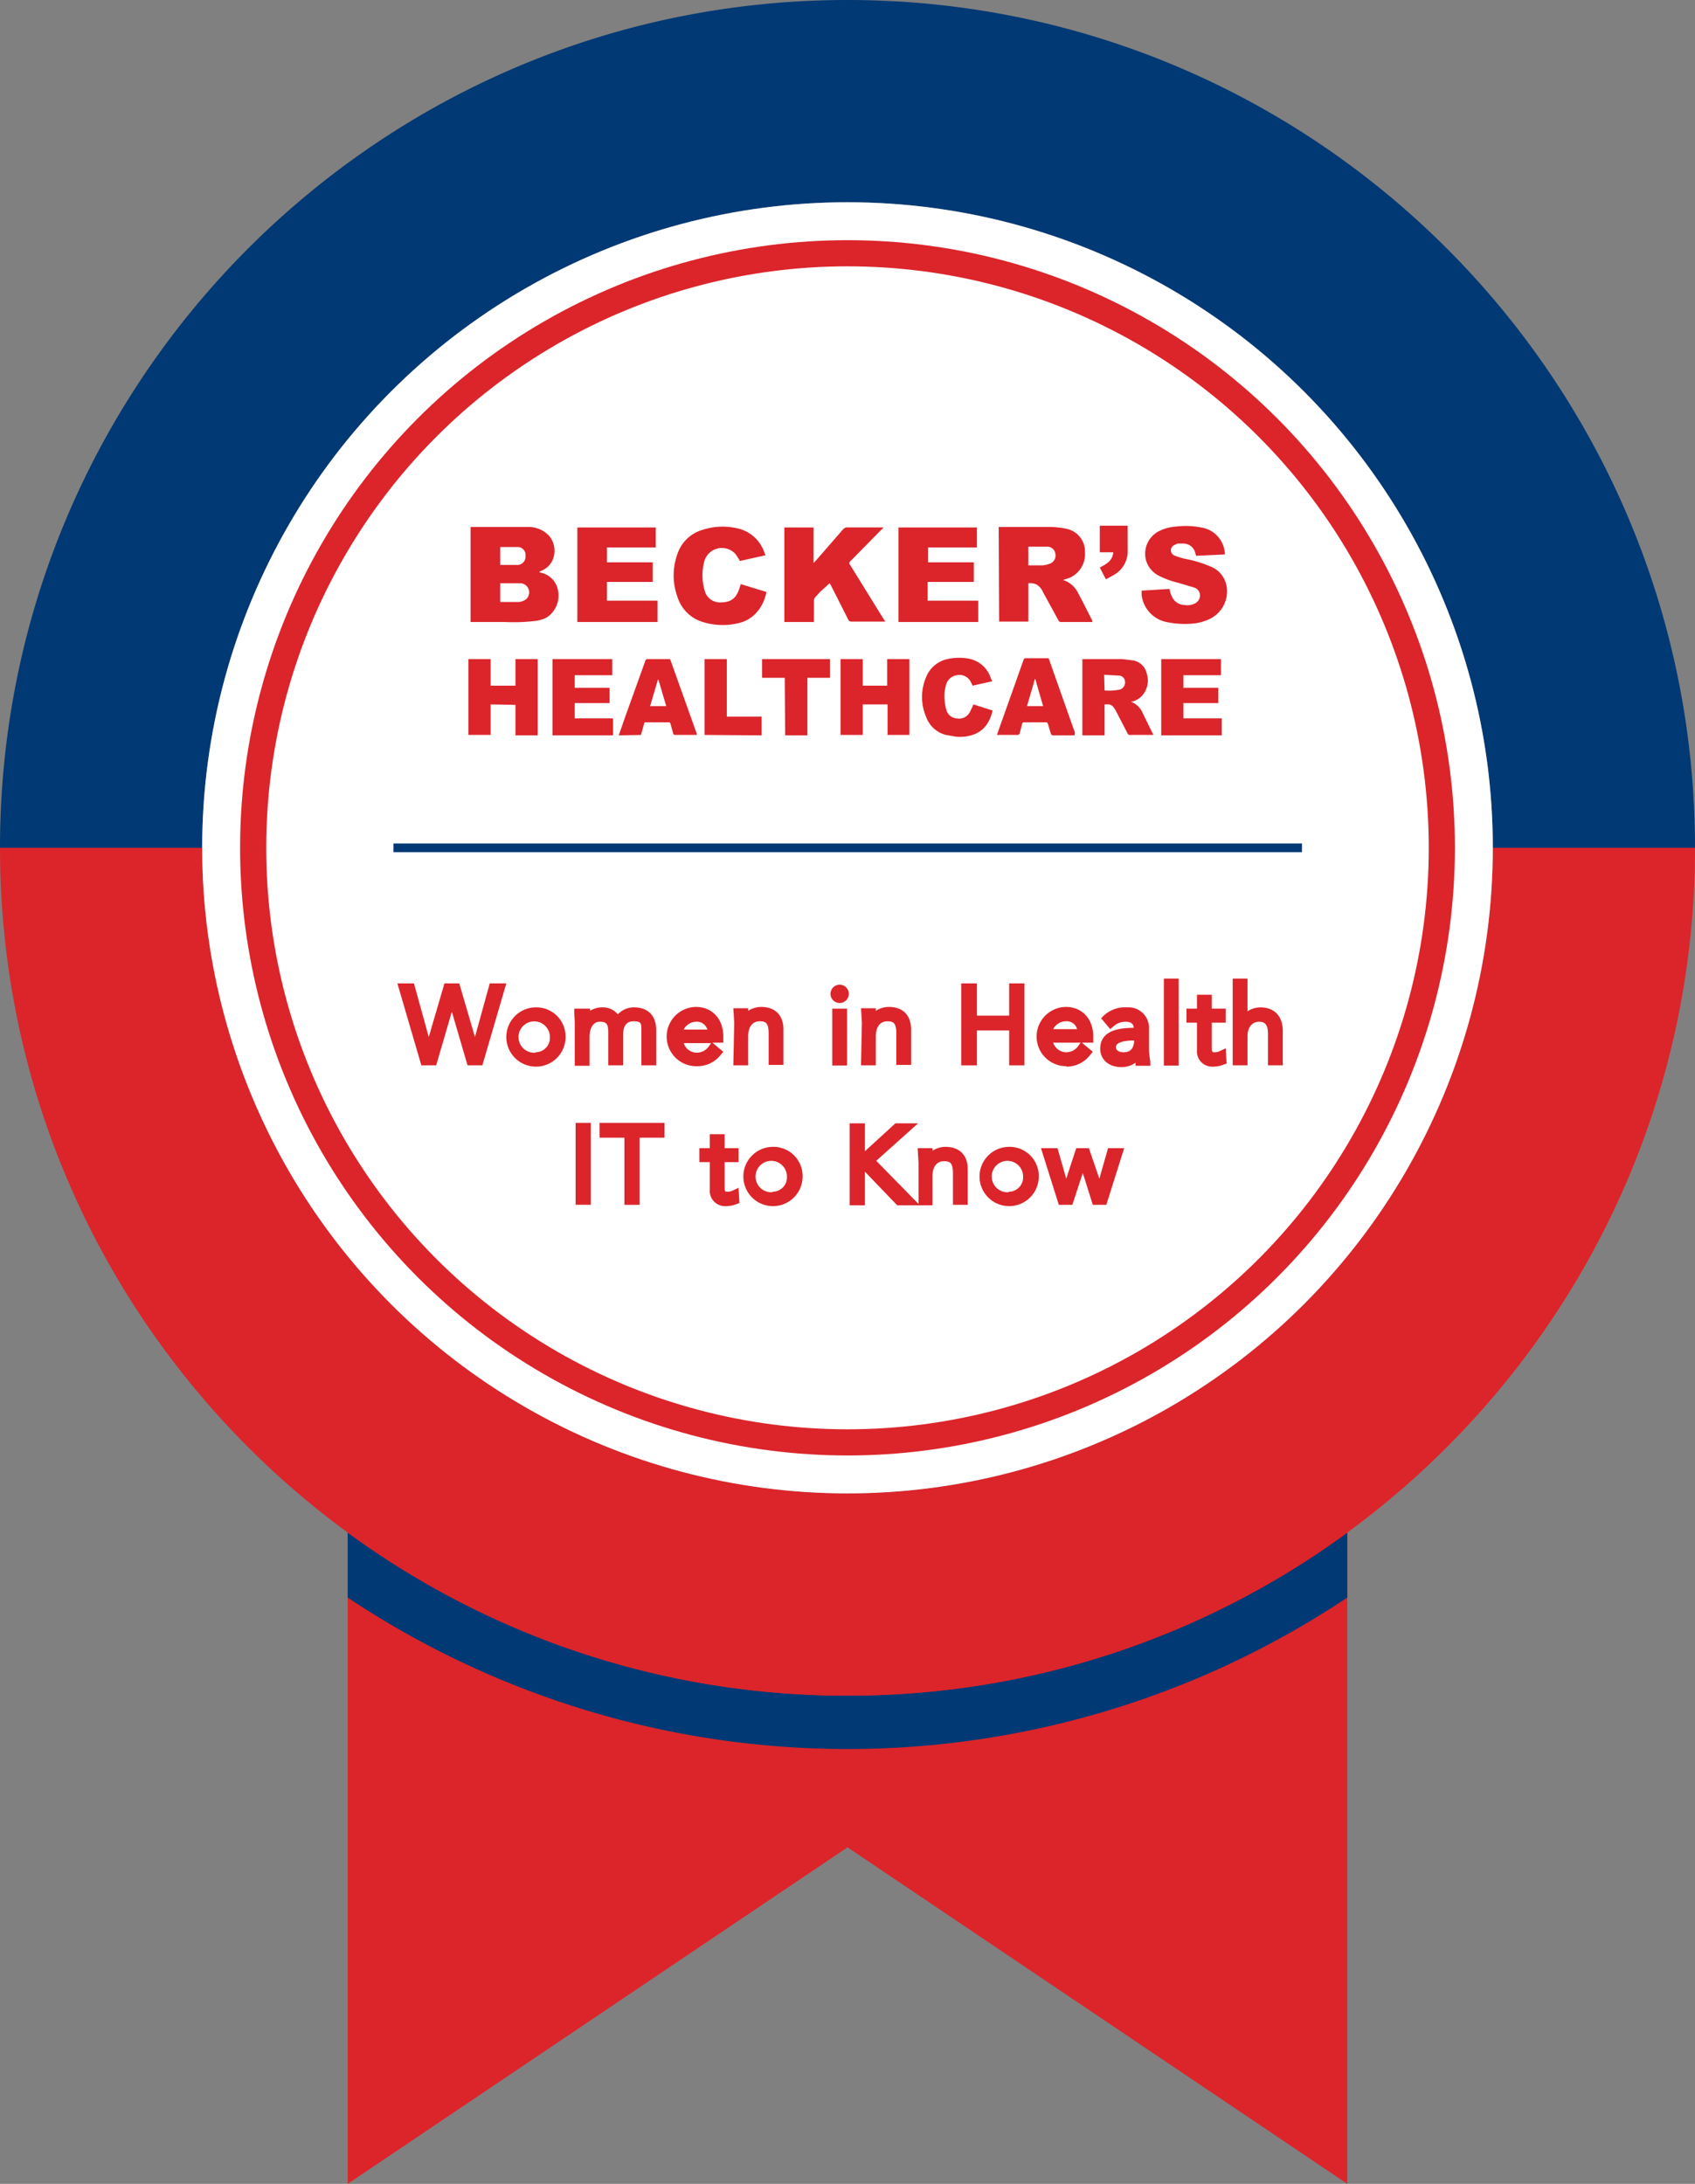 <svg xmlns="http://www.w3.org/2000/svg" viewBox="0 0 389 501"><rect x="0" y="0" width="389" height="501" fill="#808080" stroke="none"/><defs><style>.cls-1{fill:#db252b;}.cls-2{fill:#003974;}.cls-3{fill:#fff;}.cls-4,.cls-5{fill:none;stroke-miterlimit:10;}.cls-4{stroke:#db252b;stroke-width:6px;}.cls-5{stroke:#003974;stroke-width:2px;}</style></defs><title>beckers-healthcare-women-in-health-it-to-know</title><g id="Layer_2" data-name="Layer 2"><g id="Layer_2-2" data-name="Layer 2"><polygon class="cls-1" points="194.5 347.7 79.8 347.7 79.8 501 194.5 423.8 309.2 501 309.2 347.7 194.5 347.7"/><path class="cls-2" d="M194.5,389A193.6,193.6,0,0,1,79.8,351.6v14.9a206.7,206.7,0,0,0,229.4,0V351.6A193.6,193.6,0,0,1,194.5,389Z"/><path class="cls-2" d="M194.5,0C87.1,0,0,87.1,0,194.5H46.4a148.1,148.1,0,0,1,296.2,0H389C389,87.1,301.9,0,194.5,0Z"/><path class="cls-1" d="M194.5,342.6A148.1,148.1,0,0,1,46.4,194.5H0C0,301.9,87.1,389,194.5,389S389,301.9,389,194.5H342.6A148.1,148.1,0,0,1,194.5,342.6Z"/><circle class="cls-3" cx="194.5" cy="194.5" r="148.1"/></g><g id="Layer_1-2" data-name="Layer 1"><path class="cls-1" d="M108,142.8V120.9h13a6.5,6.5,0,0,1,4.8,1.8c2.3,2.3,2,6.9-1.7,8.3l-.4.2.5.2a5,5,0,0,1,3.7,3.4,6,6,0,0,1-2.5,6.9,8,8,0,0,1-3,.8,41.4,41.4,0,0,1-6.4.2h-8Zm6.8-4.7h4.3a3.3,3.3,0,0,0,1.6-.6,2.1,2.1,0,0,0-1.2-3.7h-4.7Zm0-8.5h4.1a1.9,1.9,0,0,0,1.7-2.1,1.8,1.8,0,0,0-1.7-2h-4.1Z"/><path class="cls-1" d="M229.2,120.9h12a17.7,17.7,0,0,1,3.5.4,5.3,5.3,0,0,1,4.3,5.4,5.9,5.9,0,0,1-4.6,6.2l-.5.2h.2a5.8,5.8,0,0,1,3.4,3.1c1.1,2,2.1,4.1,3.2,6.2v.3h-7.2a.6.6,0,0,1-.6-.4l-3.5-6.4a3.8,3.8,0,0,0-1.5-1.8,3.6,3.6,0,0,0-1.9-.3v8.8h-6.7Zm6.8,8.8h3.3a6.1,6.1,0,0,0,1.9-.5,2,2,0,0,0,1-2.2,1.9,1.9,0,0,0-1.9-1.6H236Z"/><path class="cls-1" d="M186.7,142.7H180V121h6.7v8.1h.1l2.1-2.4,4.7-5.4.5-.3h8.7l-1.3,1.3-6.3,6.4a.6.6,0,0,0-.1.9l7.8,12.6.3.4h-7.8a.7.7,0,0,1-.7-.4l-4-7.9-.3-.5-2.1,1.9-1.2,1.3a1.3,1.3,0,0,0-.3.7c0,1.4,0,2.9,0,4.3S186.7,142.5,186.7,142.7Z"/><path class="cls-1" d="M150.9,137.8v4.9H132.5V121h18v4.6H139.3V129h10.5v4.5H139.3v4.3Z"/><path class="cls-1" d="M224.5,142.7H206.2V121h18v4.6H213V129h10.5v4.5H212.9v4.3h11.6Z"/><path class="cls-1" d="M274.5,127.5l-.2-.7a2.8,2.8,0,0,0-2.7-2.1h-1.4l-.8.4a1.3,1.3,0,0,0,.3,2.4,14.3,14.3,0,0,0,2.3.7,28.4,28.4,0,0,1,5.9,1.8,5.9,5.9,0,0,1,3.6,4.5,7,7,0,0,1-4.1,7.6,11.6,11.6,0,0,1-4.2,1,20.8,20.8,0,0,1-5.5-.4,7.2,7.2,0,0,1-5.7-6.2v-1l6.4-.4c.1.5.2,1,.4,1.4a3.3,3.3,0,0,0,3.1,2.3,3.8,3.8,0,0,0,2.2-.3,2.1,2.1,0,0,0,1.3-1.9,1.9,1.9,0,0,0-1.3-1.8l-3.7-1.1a20.1,20.1,0,0,1-4.2-1.5,5.8,5.8,0,0,1-3.2-3.7,5.8,5.8,0,0,1,3.1-6.7,10,10,0,0,1,3.8-1,18.3,18.3,0,0,1,5.7.2,6.4,6.4,0,0,1,5.5,5.9,2.3,2.3,0,0,1,0,.3Z"/><path class="cls-1" d="M175.6,127.4l-5.8,1.3a11.7,11.7,0,0,0-1.1-1.7,4.2,4.2,0,0,0-7.1,1.9,12.5,12.5,0,0,0,.1,6.5,3.6,3.6,0,0,0,3.7,2.8c2.4,0,3.7-1,4.4-3.6l.2-.6,5.9,1.8c-.7,3.6-3,6.3-6.2,7.1a15.5,15.5,0,0,1-8.4-.2,8.7,8.7,0,0,1-5.8-5.7,14.4,14.4,0,0,1,0-10,8.6,8.6,0,0,1,5.9-5.5,14.9,14.9,0,0,1,8.2-.2,8.4,8.4,0,0,1,5.8,5.4l.3.7Z"/><path class="cls-1" d="M259.5,161h.1a4.8,4.8,0,0,1,2.7,2.7l2.2,4.5.2.4h-5.4a.5.5,0,0,1-.5-.3l-2.7-5.2c-.4-.7-.8-1.4-1.6-1.5h-1v7.1h-5.1V151.2h9.1l2.5.3a3.9,3.9,0,0,1,3.2,3.1,5.2,5.2,0,0,1-1,4.9,4.6,4.6,0,0,1-2.2,1.4Zm-6-2.6a12.5,12.5,0,0,0,3.5-.2,1.7,1.7,0,0,0,1.2-1.6,1.5,1.5,0,0,0-1.2-1.6l-3.6-.2Z"/><path class="cls-1" d="M112.6,161.6v7h-5.1V151.2h5.1v6.1h5.7v-6.1h5.1v17.5h-5.1v-7Z"/><path class="cls-1" d="M203.6,157.3v-6.1h5.1v17.4h-5v-7h-5.7v7h-5.1V151.2h5.1v6.1Z"/><path class="cls-1" d="M139.9,161.3h-8v3.5h8.8v3.9H126.8V151.2h13.7v3.7h-8.6v2.9h8Z"/><path class="cls-1" d="M279.6,161.3h-8v3.5h8.8v3.9H266.5V151.2h13.7v3.7h-8.6v2.9h8Z"/><path class="cls-1" d="M142,168.7l1.5-4.3,4.6-12.8a.5.5,0,0,1,.5-.4h4.8a.4.4,0,0,1,.5.3l6,16.8v.3h-5a.4.4,0,0,1-.4-.3l-.6-2.2c-.1-.3-.2-.4-.5-.4h-5.1a.4.4,0,0,0-.5.4l-.7,2.5Zm7.2-6.7h3.7l-1.8-6.1h-.1Z"/><path class="cls-1" d="M246.6,168.7h-5.1l-.3-.3-.7-2.3c-.1-.3-.2-.4-.5-.4H235a.4.4,0,0,0-.4.3l-.6,2.3-.3.3h-4.9l.7-2,5.4-15.2a.5.5,0,0,1,.5-.4h4.9a.4.4,0,0,1,.5.4l5.9,16.7Zm-7.2-6.7-1.8-6.2h-.1l-1.8,6.2Z"/><path class="cls-1" d="M223.4,161.6l4.4,1.4c-.6,2.6-1.9,4.7-4.6,5.6a9.6,9.6,0,0,1-3.8.4l-2.3-.4a6.5,6.5,0,0,1-4.5-4,11.6,11.6,0,0,1,0-9.4,6.8,6.8,0,0,1,5.4-4.1,11.8,11.8,0,0,1,4.3,0,6.6,6.6,0,0,1,5.1,4.5l.3.7-4.5,1a9,9,0,0,0-.6-1.2,2.9,2.9,0,0,0-3-1.2,3,3,0,0,0-2.5,2.3,8.8,8.8,0,0,0-.3,3.6,11.5,11.5,0,0,0,.4,2.1,2.6,2.6,0,0,0,2.3,1.9,2.8,2.8,0,0,0,3-1.3A21.4,21.4,0,0,0,223.4,161.6Z"/><path class="cls-1" d="M180.1,155.5h-5.2v-4.3h15.6v4.3h-5.2v13.2h-5.1Z"/><path class="cls-1" d="M161.7,168.6V151.2h5.1v13.2h8v4.3Z"/><path class="cls-1" d="M252.4,130.2c1.5-.8,2.9-1.5,3.1-3.5h-3.1v-6.1h6.4c0,.1,0,.3,0,.4,0,1.7,0,3.5,0,5.2a6.2,6.2,0,0,1-3,5.6l-2,1.1Z"/><circle class="cls-4" cx="194.5" cy="194.5" r="136.4"/><line class="cls-5" x1="90.3" y1="194.5" x2="298.8" y2="194.5"/><polygon class="cls-1" points="112.4 225.6 109 237.9 105.4 225.6 102 225.6 98.4 237.9 95 225.6 91.2 225.6 96.7 244.4 100.1 244.4 103.7 232.1 107.3 244.4 110.7 244.4 116.2 225.6 112.4 225.6"/><path class="cls-1" d="M122.9,231.1a6.8,6.8,0,1,0,6.9,6.8A6.7,6.7,0,0,0,122.9,231.1Zm0,10.4a3.6,3.6,0,1,1,3.3-3.6A3.3,3.3,0,0,1,122.9,241.4Z"/><path class="cls-1" d="M139.6,236.8v7.6H143v-7c0-1.2.3-3.1,2.3-3.1s1.9.4,1.9,2.5v7.6h3.4v-8.1c0-3.3-1.9-5.2-5.1-5.2a5,5,0,0,0-3.7,1.6,4.5,4.5,0,0,0-3.6-1.6,5.3,5.3,0,0,0-2.8.8v-.5h-3.6v1c0,.4.1,1.8.1,2.3v9.8h3.4v-6.6c0-2.1.9-3.5,2.3-3.5S139.6,234.7,139.6,236.8Z"/><path class="cls-1" d="M165.4,242l.6-.7-2.5-2.1H166v-1.4c0-4-2.5-6.8-6.3-6.8a6.8,6.8,0,0,0,.2,13.6A6.8,6.8,0,0,0,165.4,242Zm-2.7-2a3.4,3.4,0,0,1-2.8,1.5,3.2,3.2,0,0,1-3-2.2h6.3Zm-.3-3.8h-5.5a3.3,3.3,0,0,1,2.8-1.8A2.5,2.5,0,0,1,162.3,236.1Z"/><path class="cls-1" d="M168.3,244.4h3.4v-6.6c0-2.6,1.3-3.5,2.6-3.5s2.1.2,2.1,2.8v7.2h3.4v-8.1c0-3.3-1.9-5.2-5.1-5.2a5.5,5.5,0,0,0-3,.9v-.6h-3.4l.2,3.3Z"/><path class="cls-1" d="M192.7,225.9a2.1,2.1,0,1,0,2.1,2.1A2.1,2.1,0,0,0,192.7,225.9Z"/><rect class="cls-1" x="191" y="231.4" width="3.4" height="13.03"/><path class="cls-1" d="M197.6,244.4H201v-6.6c0-2.6,1.3-3.5,2.6-3.5s2.1.2,2.1,2.8v7.2h3.4v-8.1c0-3.3-1.9-5.2-5.1-5.2a5.5,5.5,0,0,0-3,.9v-.6h-3.4l.2,3.3Z"/><polygon class="cls-1" points="231.6 244.4 235.1 244.4 235.1 225.6 231.6 225.6 231.6 233 224.2 233 224.2 225.6 220.6 225.6 220.6 244.4 224.2 244.4 224.2 236.4 231.6 236.4 231.6 244.4"/><path class="cls-1" d="M244.7,244.7a6.8,6.8,0,0,0,5.5-2.7l.6-.7-2.5-2.1h2.6v-1.4c0-4-2.5-6.8-6.3-6.8a6.8,6.8,0,0,0,.2,13.6Zm2.8-4.8a3.4,3.4,0,0,1-2.8,1.5,3.2,3.2,0,0,1-3-2.2H248Zm-.3-3.8h-5.5a3.3,3.3,0,0,1,2.8-1.8A2.5,2.5,0,0,1,247.2,236.1Z"/><path class="cls-1" d="M263.7,241.1v-5.2a4.7,4.7,0,0,0-5-4.8,7.2,7.2,0,0,0-5.4,1.9l-.6.6,2.1,2.5.7-.6a4.1,4.1,0,0,1,2.8-1.1c1.2,0,1.8.4,1.9,1.4-3.4,0-7.7.6-7.7,4.8,0,2.5,2,4.2,4.8,4.2a5.4,5.4,0,0,0,3.3-1v.7H264v-1A21.7,21.7,0,0,1,263.7,241.1Zm-5.9.3c-.3,0-1.7-.1-1.7-1.2s2.1-1.5,4-1.5h.2C260.2,240.6,259.4,241.4,257.8,241.4Z"/><rect class="cls-1" x="267.1" y="224.5" width="3.4" height="19.95"/><path class="cls-1" d="M280,241.1a2.6,2.6,0,0,1-1.2.3c-.5,0-.7,0-.7-1v-5.8h3.2v-3.2h-3.2v-3.2h-3.4v3.2h-2.4v3.2h2.4v6.3a3.5,3.5,0,0,0,3.7,3.8,6.4,6.4,0,0,0,2.5-.5l.6-.2-.2-3.5Z"/><path class="cls-1" d="M289.2,231.1a5.5,5.5,0,0,0-2.9.9v-7.5h-3.4v19.9h3.4v-6.6c0-2.5,1.4-3.4,2.6-3.4s2.1.4,2.1,2.8v7.2h3.4v-8.1C294.3,233,292.4,231.1,289.2,231.1Z"/><rect class="cls-1" x="132.1" y="257.6" width="3.5" height="18.79"/><polygon class="cls-1" points="137.6 261 143.3 261 143.3 276.4 146.8 276.4 146.8 261 152.5 261 152.5 257.6 137.6 257.6 137.6 261"/><path class="cls-1" d="M168.2,273.1a2.6,2.6,0,0,1-1.2.3c-.5,0-.7,0-.7-1v-5.8h3.2v-3.2h-3.2v-3.2h-3.4v3.2h-2.4v3.2h2.4v6.3a3.5,3.5,0,0,0,3.7,3.8,6.4,6.4,0,0,0,2.5-.5l.6-.2-.2-3.5Z"/><path class="cls-1" d="M177.3,263.1a6.8,6.8,0,1,0,6.9,6.8A6.7,6.7,0,0,0,177.3,263.1Zm0,10.4a3.6,3.6,0,1,1,3.3-3.6A3.3,3.3,0,0,1,177.3,273.4Z"/><path class="cls-1" d="M217,263.1a5.5,5.5,0,0,0-3,.9v-.6h-3.4l.2,3.3v9.5l-9.7-9.9,9.6-8.6h-5.2l-7,6.4v-6.4h-3.5v18.8h3.5v-7.7l7.4,7.7H214v-6.6c0-2.6,1.3-3.5,2.6-3.5s2.1.2,2.1,2.8v7.2h3.4v-8.1C222.1,265,220.2,263.1,217,263.1Z"/><path class="cls-1" d="M231.5,263.1a6.8,6.8,0,1,0,6.9,6.8A6.7,6.7,0,0,0,231.5,263.1Zm0,10.4a3.6,3.6,0,1,1,3.3-3.6A3.3,3.3,0,0,1,231.5,273.4Z"/><polygon class="cls-1" points="252.3 270.4 249.9 263.4 247 263.4 244.7 270.4 242.7 263.4 238.9 263.4 243 276.4 246.1 276.4 248.5 269.1 250.8 276.4 253.9 276.4 258 263.4 254.3 263.4 252.3 270.4"/></g></g></svg>